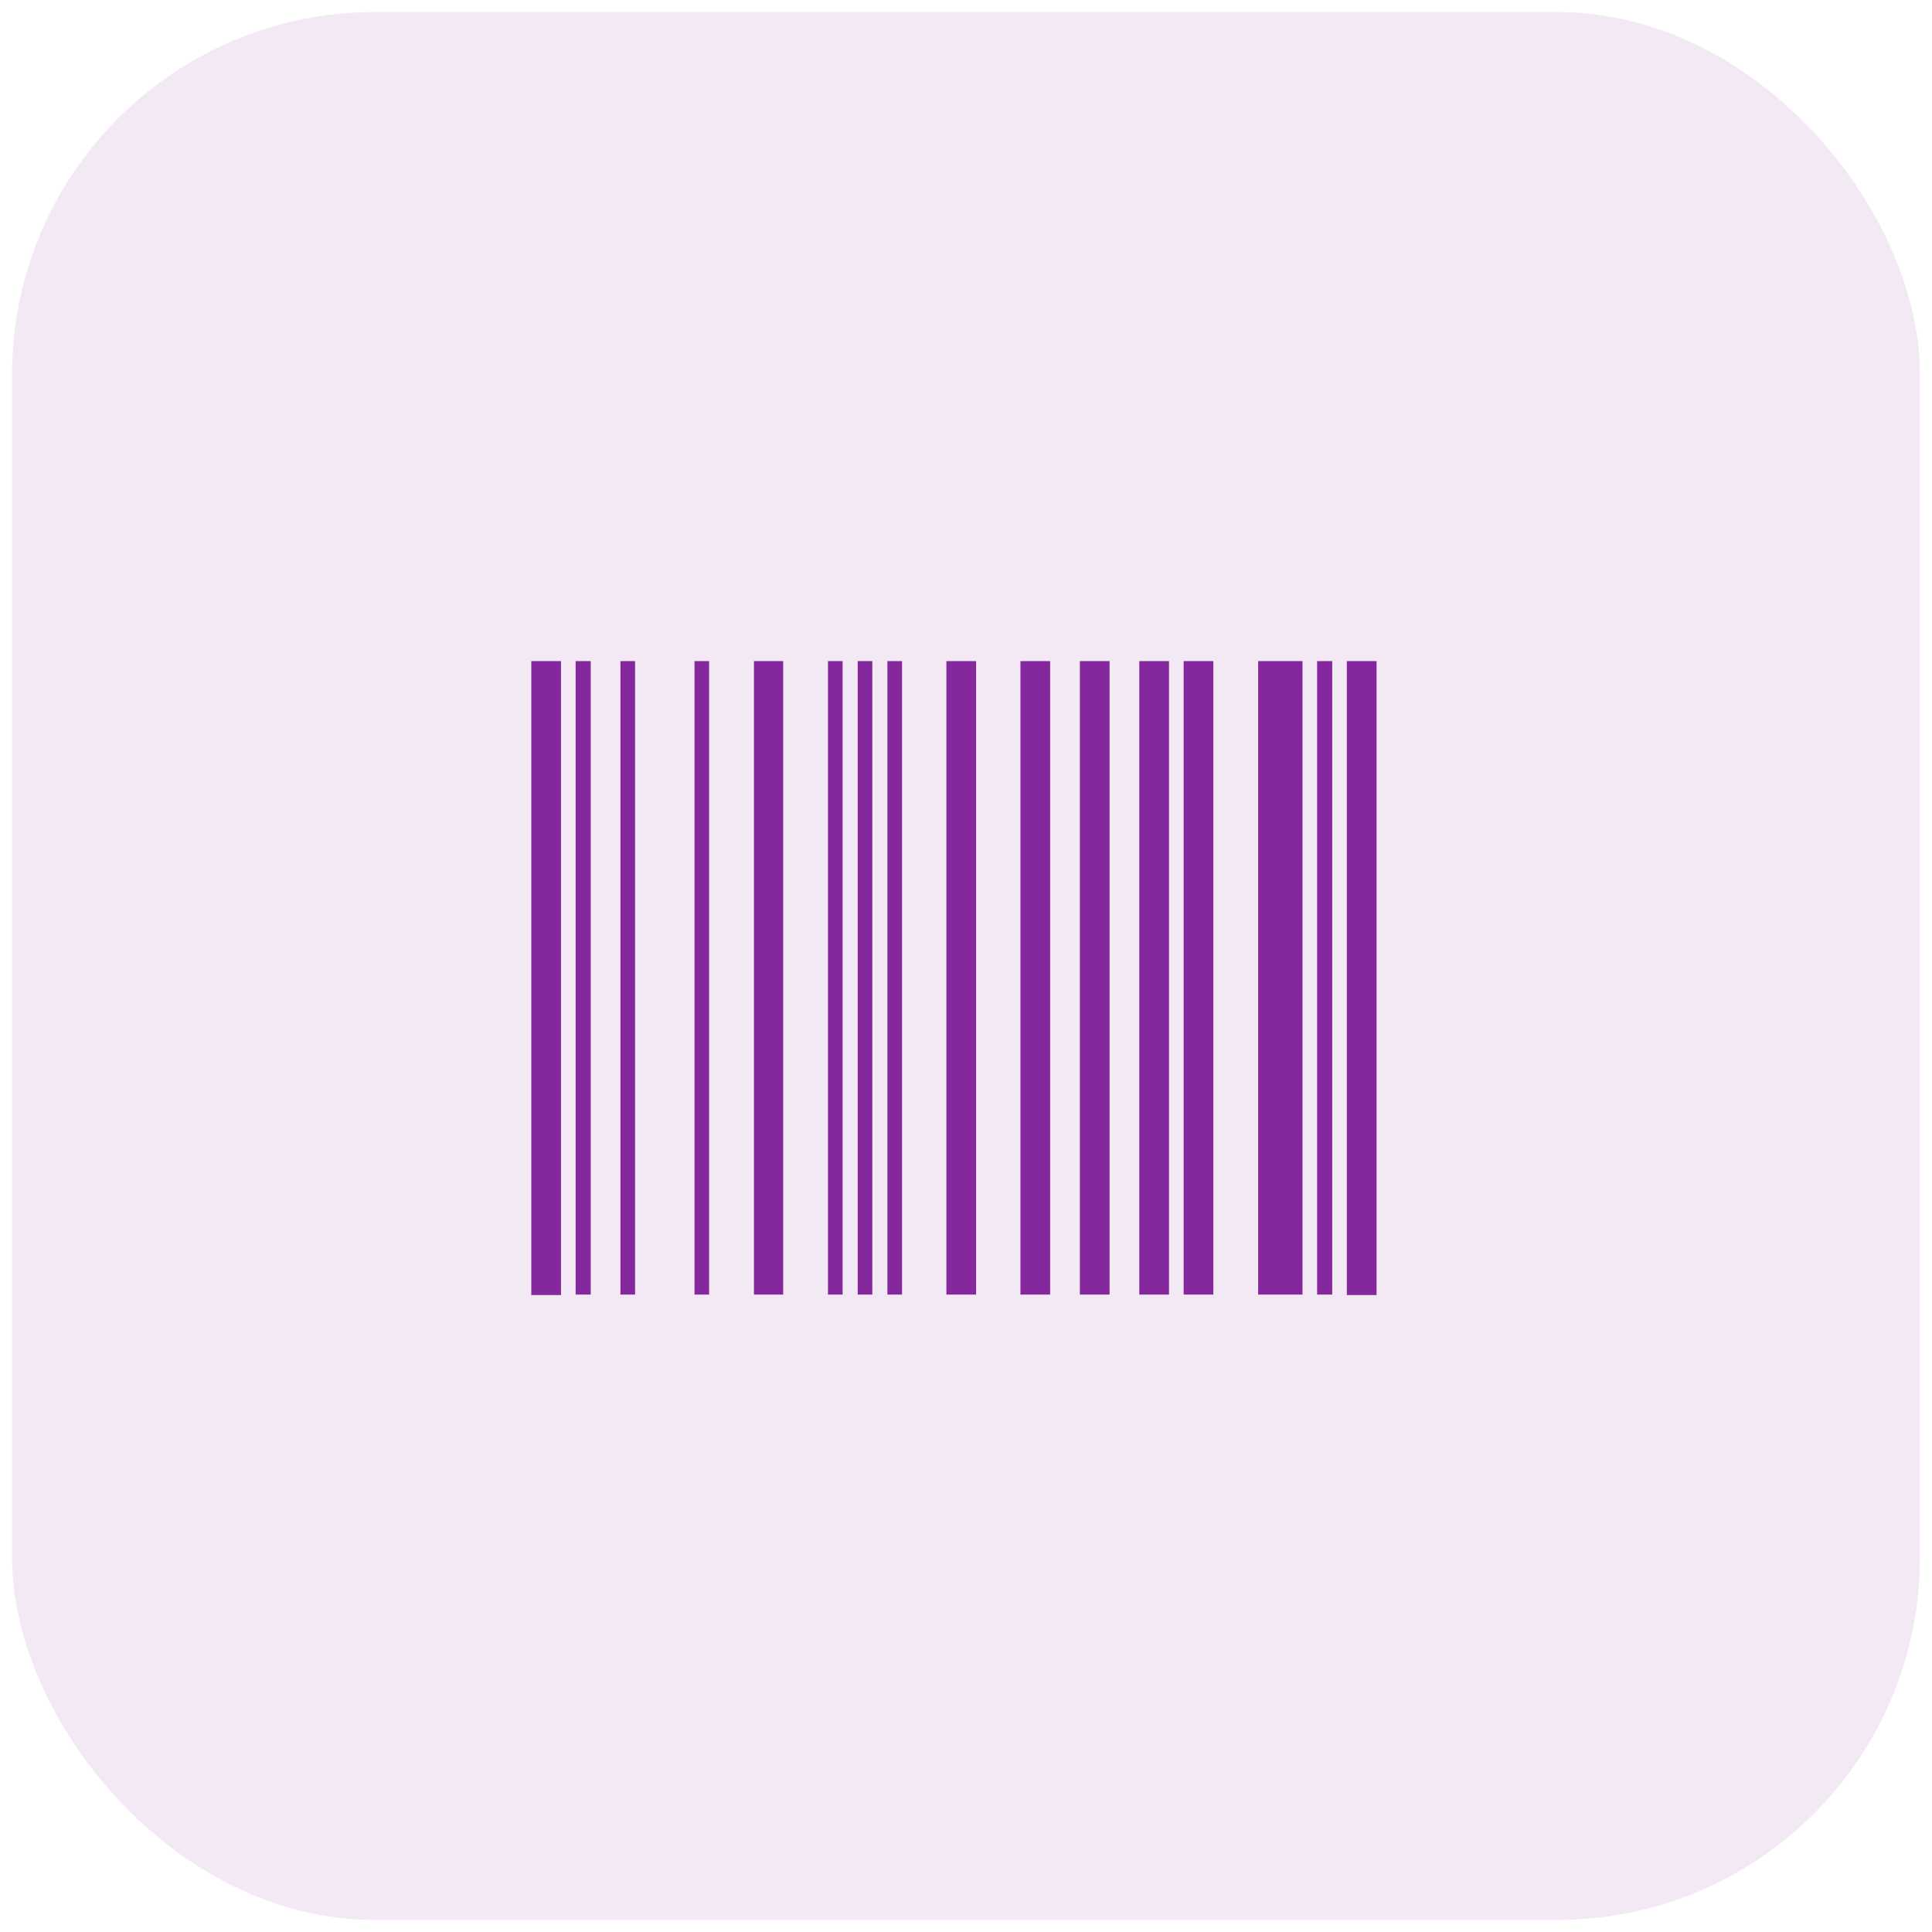<svg width="80" height="80" viewBox="0 0 80 80" fill="none" xmlns="http://www.w3.org/2000/svg">
<rect opacity="0.1" x="0.5" y="0.5" width="79" height="79" rx="15" fill="#85279D"/>
<path d="M22 53.625V27.375H23.23V53.625H22ZM23.836 53.606V27.375H24.461V53.606H23.836ZM25.691 53.606V27.375H26.297V53.606H25.691ZM28.758 53.606V27.375H29.363V53.606H28.758ZM31.219 53.606V27.375H32.43V53.606H31.219ZM34.285 53.606V27.375H34.891V53.606H34.285ZM35.516 53.606V27.375H36.121V53.606H35.516ZM36.746 53.606V27.375H37.352V53.606H36.746ZM39.188 53.606V27.375H40.418V53.606H39.188ZM42.254 53.606V27.375H43.484V53.606H42.254ZM44.715 53.606V27.375H45.945V53.606H44.715ZM47.176 53.606V27.375H48.406V53.606H47.176ZM49.012 53.606V27.375H50.242V53.606H49.012ZM52.098 53.606V27.375H53.934V53.606H52.098ZM54.539 53.606V27.375H55.164V53.606H54.539ZM55.77 53.625V27.375H57V53.625H55.77Z" fill="#85279D"/>
</svg>
